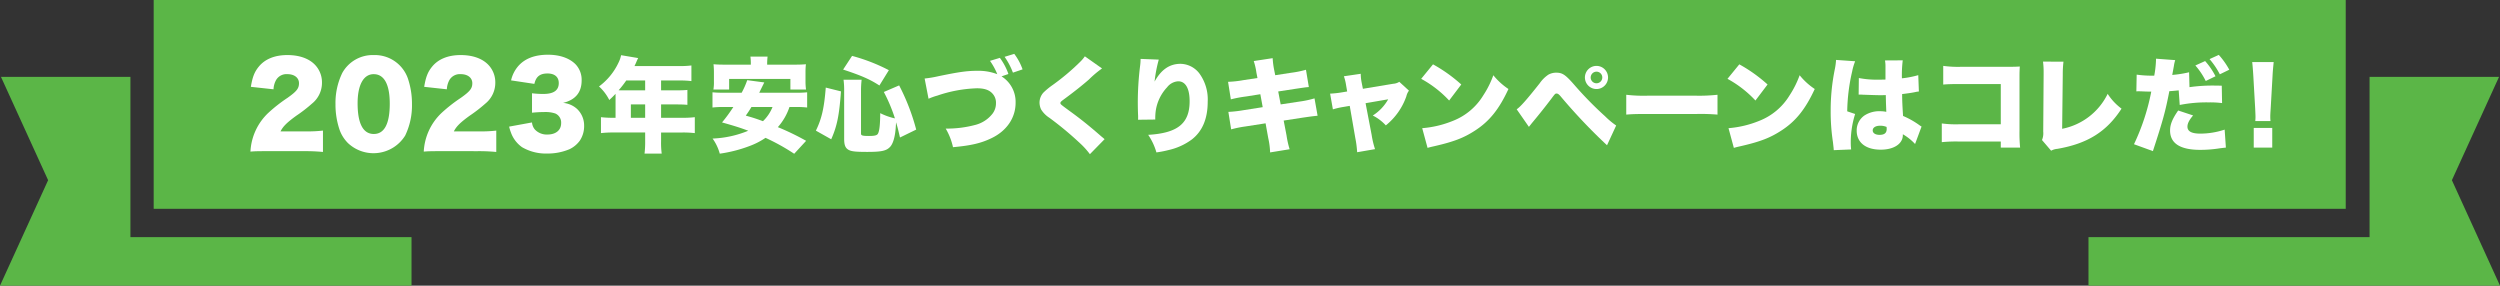 <svg xmlns="http://www.w3.org/2000/svg" xmlns:xlink="http://www.w3.org/1999/xlink" width="708.84" height="80.992" viewBox="0 0 708.84 80.992">
  <rect x="0" y="0" width="708.84" height="80.992" fill="#333333" stroke="none"/>
  <defs>
    <clipPath id="clip-path">
      <rect id="長方形_267" data-name="長方形 267" width="708.84" height="80.992" transform="translate(0 0)" fill="none"/>
    </clipPath>
  </defs>
  <g id="outline_title" transform="translate(0 0)">
    <rect id="長方形_266" data-name="長方形 266" width="621.525" height="59.204" transform="translate(43.575 0)" fill="#5bb647"/>
    <path id="パス_2213" data-name="パス 2213" d="M.271,21.788,13.642,51.093,0,80.992H116.681V67.227h-79.7V21.788Z" fill="#5bb647"/>
    <path id="パス_2214" data-name="パス 2214" d="M671.859,21.788V67.227h-79.7V80.992H708.84L695.2,51.093l13.371-29.305Z" fill="#5bb647"/>
    <g id="グループ_439" data-name="グループ 439">
      <g id="グループ_438" data-name="グループ 438" clip-path="url(#clip-path)">
        <path id="パス_2215" data-name="パス 2215" d="M75.6,42.858c-2.753,0-3.457.032-4.589.128a16.2,16.2,0,0,1,5.048-10.963A43.132,43.132,0,0,1,81.5,27.758c2.631-1.859,3.274-2.692,3.274-4.167,0-1.539-1.317-2.565-3.274-2.565a3.42,3.42,0,0,0-3.181,1.6,5.881,5.881,0,0,0-.766,2.693l-6.425-.7c.459-2.789,1.01-4.2,2.234-5.707,1.744-2.148,4.527-3.3,8.107-3.3,4.131,0,7.281,1.443,8.811,4.04A7.151,7.151,0,0,1,91.292,23.4a7.562,7.562,0,0,1-2.814,5.962,41.247,41.247,0,0,1-4.436,3.431c-2.662,1.923-3.794,3.045-4.5,4.456h7.129a37.06,37.06,0,0,0,4.9-.224v6.059a51.223,51.223,0,0,0-5.231-.225Z" fill="#fff"/>
        <path id="パス_2216" data-name="パス 2216" d="M98.548,40.453A10.145,10.145,0,0,1,96.316,36.9a22.179,22.179,0,0,1-1.193-7.342,19.476,19.476,0,0,1,1.926-8.88,9.859,9.859,0,0,1,8.9-5.065,9.925,9.925,0,0,1,9.668,6.54,22.282,22.282,0,0,1,1.192,7.373,19.637,19.637,0,0,1-1.927,8.913,10.565,10.565,0,0,1-16.338,2.019M101.394,29.3c0,5.738,1.561,8.688,4.589,8.688,3,0,4.528-2.885,4.528-8.592,0-5.482-1.592-8.367-4.558-8.367-2.876,0-4.559,3.045-4.559,8.271" fill="#fff"/>
        <path id="パス_2217" data-name="パス 2217" d="M124.741,42.858c-2.754,0-3.457.032-4.589.128A16.2,16.2,0,0,1,125.2,32.023a43.1,43.1,0,0,1,5.445-4.265c2.631-1.859,3.274-2.692,3.274-4.167,0-1.539-1.315-2.565-3.274-2.565a3.421,3.421,0,0,0-3.181,1.6,5.907,5.907,0,0,0-.765,2.693l-6.425-.7c.459-2.789,1.01-4.2,2.234-5.707,1.744-2.148,4.528-3.3,8.107-3.3,4.13,0,7.281,1.443,8.812,4.04a7.16,7.16,0,0,1,1.009,3.751,7.562,7.562,0,0,1-2.814,5.962,41.258,41.258,0,0,1-4.438,3.431c-2.661,1.923-3.793,3.045-4.5,4.456h7.128a37.088,37.088,0,0,0,4.9-.224v6.059a51.291,51.291,0,0,0-5.233-.225Z" fill="#fff"/>
        <path id="パス_2218" data-name="パス 2218" d="M150.843,34.715a3.486,3.486,0,0,0,.856,2.052,4.641,4.641,0,0,0,3.519,1.378c2.387,0,3.885-1.25,3.885-3.206a2.792,2.792,0,0,0-1.652-2.757,8.446,8.446,0,0,0-2.844-.417,37.049,37.049,0,0,0-3.764.193V26.444a25.709,25.709,0,0,0,3.243.192c2.906,0,4.345-1.026,4.345-3.078,0-1.731-1.163-2.724-3.182-2.724-2.173,0-3.274.9-3.732,2.949l-6.61-.994a9.371,9.371,0,0,1,2.051-4.072c1.865-2.115,4.68-3.2,8.412-3.2,3.336,0,6.089.961,7.832,2.724a6.371,6.371,0,0,1,1.714,4.553c0,3.4-1.743,5.514-5.262,6.38a6.723,6.723,0,0,1,3.947,1.7,6.449,6.449,0,0,1,2.019,4.744,7.388,7.388,0,0,1-1.224,4.264,7.744,7.744,0,0,1-2.875,2.4,15.863,15.863,0,0,1-6.364,1.25,13.366,13.366,0,0,1-7.128-1.795,8.618,8.618,0,0,1-3.152-4.136,12.468,12.468,0,0,1-.52-1.7Z" fill="#fff"/>
        <path id="パス_2219" data-name="パス 2219" d="M174.532,27.191v-.583c-.7.728-.962.991-1.777,1.748a13.215,13.215,0,0,0-2.915-3.846,17.8,17.8,0,0,0,5.538-6.762,8.659,8.659,0,0,0,.728-2.1l4.838.816c-.262.524-.292.583-.613,1.34-.144.321-.232.525-.436.933h12.793a25.888,25.888,0,0,0,3.352-.175v4.43a26.977,26.977,0,0,0-3.352-.175h-5.246v2.8h4.08c1.545,0,2.42-.029,3.381-.117v4.226c-.961-.087-1.806-.116-3.234-.116h-4.227V33.4h6.121a27.243,27.243,0,0,0,3.44-.175v4.518a29.248,29.248,0,0,0-3.44-.175h-6.121v2.448a22.773,22.773,0,0,0,.176,3.527h-4.867a27.335,27.335,0,0,0,.175-3.614V37.566h-9.064a29.043,29.043,0,0,0-3.468.175V33.223a28.706,28.706,0,0,0,3.468.175h.67Zm3.031-4.372a26.807,26.807,0,0,1-2.157,2.769c.437.029.613.029,1.079.029h6.441v-2.8Zm5.363,6.791h-4.052V33.4h4.052Z" fill="#fff"/>
        <path id="パス_2220" data-name="パス 2220" d="M223.843,30.338a16.533,16.533,0,0,1-3.293,5.712,71.982,71.982,0,0,1,8.015,3.876L225.184,43.6a58.625,58.625,0,0,0-8.132-4.518,20.948,20.948,0,0,1-4.633,2.361,38.97,38.97,0,0,1-8.336,2.127,13.318,13.318,0,0,0-2.04-4.284,29.376,29.376,0,0,0,10.114-2.215c-2.244-.845-3.818-1.34-7.433-2.36a44.183,44.183,0,0,0,3.207-4.372h-2.449a26.293,26.293,0,0,0-3.467.146V26.171a30.529,30.529,0,0,0,3.467.116h4.809a22.738,22.738,0,0,0,1.574-3.555l4.838.641c-.729,1.486-.9,1.806-1.428,2.914h10.142a28.015,28.015,0,0,0,3.44-.116v4.313a26.39,26.39,0,0,0-3.44-.146Zm-10.958-12.27a13.677,13.677,0,0,0-.116-2.011h4.867a18.237,18.237,0,0,0-.117,1.982v.292h7.432c1.69,0,2.593-.03,3.555-.117a19.891,19.891,0,0,0-.116,2.273v2.652a17.123,17.123,0,0,0,.146,2.244h-4.43v-3h-17.37v3h-4.459a12.2,12.2,0,0,0,.145-2.273V20.487a20.59,20.59,0,0,0-.116-2.273c.99.087,1.836.117,3.555.117h7.024Zm.175,12.27c-.554.933-.787,1.282-1.6,2.448,2.071.583,2.711.787,4.868,1.574a11.39,11.39,0,0,0,2.711-4.022Z" fill="#fff"/>
        <path id="パス_2221" data-name="パス 2221" d="M231.332,37.042c1.661-3.381,2.36-6.5,2.8-12.212l4.313,1.079c-.495,6.82-1.107,9.851-2.768,13.581Zm18.011-12.8c-2.623-1.719-5.129-2.826-10.287-4.517l2.535-3.876a50.989,50.989,0,0,1,10.433,4.051Zm-5.217,13.64c0,.554.437.67,2.273.67,1.6,0,2.3-.174,2.536-.67.437-.787.613-2.623.641-5.8a18.066,18.066,0,0,0,4.168,1.487,44.948,44.948,0,0,0-3.147-7.49l4.342-1.865a60.137,60.137,0,0,1,4.837,12.531l-4.6,2.244c-.437-1.894-.612-2.681-1.108-4.313-.028.408-.028.408-.086,1.341-.176,2.74-.758,4.75-1.633,5.654-1.049,1.107-2.448,1.4-6.5,1.4-3.323,0-4.517-.146-5.3-.612-.875-.525-1.2-1.341-1.2-3.118V25.792a21.836,21.836,0,0,0-.175-3.176h5.13a26.576,26.576,0,0,0-.176,3Z" fill="#fff"/>
        <path id="パス_2222" data-name="パス 2222" d="M282.653,20.779l-.116-.291a19.056,19.056,0,0,0-1.837-3.235l2.8-.845a16.862,16.862,0,0,1,2.419,4.575l-1.952.67a8.525,8.525,0,0,1,3.992,7.491c0,4.254-2.506,7.956-6.82,10.025-2.944,1.428-5.8,2.1-10.929,2.565a17.988,17.988,0,0,0-2.069-5.275,31.027,31.027,0,0,0,8.306-1.021,9.03,9.03,0,0,0,5.012-3.263,4.825,4.825,0,0,0,.934-2.915,3.8,3.8,0,0,0-1.079-2.827c-.933-.962-2.273-1.4-4.314-1.4a38.112,38.112,0,0,0-11.221,2.07,16.926,16.926,0,0,0-2.506.9l-1.107-5.741a30.706,30.706,0,0,0,3.848-.641c5.886-1.225,8.218-1.545,11.045-1.545a14.986,14.986,0,0,1,5.712.962Zm4.926-5.508a16.288,16.288,0,0,1,2.36,4.4L287.2,20.6a19.628,19.628,0,0,0-2.361-4.488Z" fill="#fff"/>
        <path id="パス_2223" data-name="パス 2223" d="M312.468,19.409a28.849,28.849,0,0,0-3.7,3.119c-1.692,1.486-4.052,3.381-7.141,5.653-.787.583-.962.758-.962,1.02,0,.351,0,.351,2.74,2.361,3.176,2.3,5.654,4.314,8.888,7.141.176.145.438.35.9.757l-4.168,4.256a21.889,21.889,0,0,0-2.885-3.177,93.78,93.78,0,0,0-8.6-7.141,7.506,7.506,0,0,1-2.361-2.389,4.775,4.775,0,0,1-.438-1.924,4.261,4.261,0,0,1,1.079-2.8,20.129,20.129,0,0,1,2.652-2.186,64.254,64.254,0,0,0,7.666-6.441,10.581,10.581,0,0,0,1.457-1.69Z" fill="#fff"/>
        <path id="パス_2224" data-name="パス 2224" d="M328.554,16.9a38.989,38.989,0,0,0-1.194,6.237c1.894-3.41,4.255-5.042,7.374-5.042a6.887,6.887,0,0,1,5.274,2.652,12.489,12.489,0,0,1,2.419,8.1q0,7.17-4.459,10.667a17.519,17.519,0,0,1-6.644,3.031,30,30,0,0,1-3.44.67,17.241,17.241,0,0,0-2.332-4.984C333.917,37.741,337.3,35,337.3,28.707c0-3.643-1.166-5.655-3.235-5.655a4.286,4.286,0,0,0-3.148,1.691,12.368,12.368,0,0,0-3.234,6.762,14.9,14.9,0,0,0-.117,2.389l-4.9.058a3.266,3.266,0,0,0,.03-.495v-.583c-.059-1.137-.088-2.885-.088-3.7a84.151,84.151,0,0,1,.671-10.638,14.471,14.471,0,0,0,.116-1.6V16.7Z" fill="#fff"/>
        <path id="パス_2225" data-name="パス 2225" d="M356.239,20.6a18.557,18.557,0,0,0-.758-3.293l5.363-.816a23.608,23.608,0,0,0,.409,3.234l.32,1.6,4.547-.7a27.863,27.863,0,0,0,4.168-.845l.814,4.9c-.99.087-.99.087-4.136.554l-4.547.7.7,3.672,5.391-.816a27.111,27.111,0,0,0,4.2-.9l.875,4.925c-1.662.175-1.662.175-4.11.525l-5.507.845.814,4.226a25.99,25.99,0,0,0,.875,3.905l-5.537.9a21.344,21.344,0,0,0-.525-4.052l-.758-4.2-5.77.9a31.274,31.274,0,0,0-3.993.816l-.786-4.954a34.162,34.162,0,0,0,4.167-.466l5.567-.875-.672-3.672-4.021.641a34.693,34.693,0,0,0-4.342.816L348.2,23.2a29.367,29.367,0,0,0,4.284-.467l4.052-.612Z" fill="#fff"/>
        <path id="パス_2226" data-name="パス 2226" d="M381.653,24.1a13.273,13.273,0,0,0-.613-2.477l4.779-.7a13.251,13.251,0,0,0,.264,2.507l.349,1.748,8.6-1.428a3.576,3.576,0,0,0,1.719-.553l2.74,2.506a4.074,4.074,0,0,0-.729,1.574,18.329,18.329,0,0,1-5.83,8.277,12.771,12.771,0,0,0-3.7-2.8,12.958,12.958,0,0,0,4.373-4.6L387.19,29.26l1.719,8.976a25.278,25.278,0,0,0,.963,4.051l-5.073.875a28.837,28.837,0,0,0-.523-4.052L382.7,30.018l-1.895.32a22.222,22.222,0,0,0-2.884.67l-.788-4.459a26.2,26.2,0,0,0,3.088-.321l1.75-.291Z" fill="#fff"/>
        <path id="パス_2227" data-name="パス 2227" d="M406.308,18.243a42.556,42.556,0,0,1,8.015,5.713L410.884,28.5a31.11,31.11,0,0,0-7.928-6.149Zm-3.061,18.1a29.234,29.234,0,0,0,8.773-2.1,17.523,17.523,0,0,0,8.539-7.2,26.75,26.75,0,0,0,2.856-5.712,18.848,18.848,0,0,0,4.285,3.905c-2.652,5.741-5.422,9.18-9.5,11.8-3.146,2.04-5.916,3.119-11.336,4.372-1.136.262-1.312.291-2.1.525Z" fill="#fff"/>
        <path id="パス_2228" data-name="パス 2228" d="M430.031,30.979c.961-.582,2.855-2.71,6.556-7.4a9.175,9.175,0,0,1,2.449-2.419,4.542,4.542,0,0,1,2.215-.554c1.719,0,2.565.554,4.955,3.265a102.538,102.538,0,0,0,8.889,9.092,22.166,22.166,0,0,0,3.147,2.623l-2.594,5.6a158.519,158.519,0,0,1-13.231-13.96c-.437-.5-.728-.7-1.048-.7-.409,0-.409,0-1.545,1.516-1.663,2.186-3.207,4.139-5.246,6.586-.321.379-.584.729-1.079,1.341Zm25.908-9a3.279,3.279,0,1,1-3.264-3.293,3.283,3.283,0,0,1,3.264,3.293m-4.924,0a1.647,1.647,0,1,0,1.66-1.661,1.667,1.667,0,0,0-1.66,1.661" fill="#fff"/>
        <path id="パス_2229" data-name="パス 2229" d="M461.1,26.87a41.263,41.263,0,0,0,5.975.263H481a47.76,47.76,0,0,0,5.973-.263v5.625a56.13,56.13,0,0,0-6-.175H467.1c-3.264,0-4.227.029-6,.175Z" fill="#fff"/>
        <path id="パス_2230" data-name="パス 2230" d="M493.156,18.243a42.471,42.471,0,0,1,8.013,5.713L497.73,28.5a31.1,31.1,0,0,0-7.926-6.149Zm-3.061,18.1a29.207,29.207,0,0,0,8.771-2.1,17.529,17.529,0,0,0,8.54-7.2,26.894,26.894,0,0,0,2.857-5.712,18.836,18.836,0,0,0,4.283,3.905c-2.652,5.741-5.42,9.18-9.5,11.8-3.148,2.04-5.916,3.119-11.338,4.372-1.136.262-1.31.291-2.1.525Z" fill="#fff"/>
        <path id="パス_2231" data-name="パス 2231" d="M526,17.369a16.51,16.51,0,0,0-.846,2.886,53.251,53.251,0,0,0-1.4,11.308l2.244.758a26.53,26.53,0,0,0-1.225,8.889c0,.145.03.524.088,1.165l-4.925.2c-.03-.524-.03-.524-.233-2.3a57,57,0,0,1-.641-8.831,58.132,58.132,0,0,1,1.165-11.774,18.186,18.186,0,0,0,.351-2.535v-.146Zm1.049,4.751a26.061,26.061,0,0,0,5.451.466c.611,0,1.107,0,2.1-.029V18.768a7.954,7.954,0,0,0-.147-1.631l5.043-.03a33.965,33.965,0,0,0-.234,5.1,27.044,27.044,0,0,0,4.635-.9l.175,4.634a7.877,7.877,0,0,0-1.08.175c-.9.2-2.215.379-3.672.554.03,2.273.059,2.856.264,6.207a23.435,23.435,0,0,1,4.691,2.653,3.825,3.825,0,0,0,.555.349l-1.838,4.955a14.736,14.736,0,0,0-3.467-2.769v.233c0,2.477-2.535,4.139-6.265,4.139-4.285,0-6.82-2.041-6.82-5.421a5.138,5.138,0,0,1,2.214-4.284,7.72,7.72,0,0,1,4.489-1.195,8.574,8.574,0,0,1,1.689.174c-.029-.816-.029-.961-.086-2.331-.029-.991-.029-1.4-.058-2.419-.67.029-1.079.029-1.663.029-.873,0-2.564-.058-5.011-.145-.35-.03-.584-.03-.672-.03h-.35Zm7.869,13.873a4.671,4.671,0,0,0-1.777-.35c-1.342,0-2.157.525-2.157,1.341,0,.758.758,1.253,1.922,1.253,1.4,0,2.041-.525,2.041-1.69Z" fill="#fff"/>
        <path id="パス_2232" data-name="パス 2232" d="M555.55,40.131a40.978,40.978,0,0,0-4.984.175V35a30.13,30.13,0,0,0,5.072.233h11.656v-11.4H555.987c-2.681,0-3.789.03-5.013.146v-5.3a30.512,30.512,0,0,0,5.1.262h13.379c1.573,0,2.389-.029,3.235-.087-.059,1.02-.088,1.515-.088,2.972V37.042a43.632,43.632,0,0,0,.176,4.809h-5.481v-1.72Z" fill="#fff"/>
        <path id="パス_2233" data-name="パス 2233" d="M585.071,17.486a28.141,28.141,0,0,0-.2,3.585l-.176,15.446A18.22,18.22,0,0,0,597.6,26.608a16,16,0,0,0,3.934,4.2c-4.225,6.528-9.617,9.909-18.215,11.4a4.257,4.257,0,0,0-1.748.525l-2.594-3.031a4.876,4.876,0,0,0,.35-2.39l.115-16.2v-.467a23.152,23.152,0,0,0-.174-3.176Z" fill="#fff"/>
        <path id="パス_2234" data-name="パス 2234" d="M620.8,24.713a46.389,46.389,0,0,1,7.723-.437c.205,0,.816,0,1.428.029l.088,4.925a26.394,26.394,0,0,0-3.819-.2,39.108,39.108,0,0,0-8.189.729l-.291-4.138c-1.4.145-1.807.174-2.653.233-1.136,5.8-1.777,8.16-4.662,16.991l-5.363-1.953a61.834,61.834,0,0,0,4.9-14.922h-.467c-.67,0-1.457-.029-2.01-.058-.758-.029-.875-.029-1.107-.029a5.468,5.468,0,0,0-.643.029l.088-4.75a30.333,30.333,0,0,0,4.43.291h.554a28.866,28.866,0,0,0,.494-4.343V16.64l5.452.408a9.718,9.718,0,0,0-.379,1.691c-.118.612-.262,1.457-.467,2.506a31.04,31.04,0,0,0,4.779-.758Zm1.02,8.015c-1.108,1.312-1.6,2.273-1.6,3.177,0,1.34,1.194,1.981,3.643,1.981a21.942,21.942,0,0,0,6.906-1.137l.35,5.1c-.582.058-.787.087-1.573.175a35.182,35.182,0,0,1-5.683.466q-8.57,0-8.568-5.508c0-1.691.669-3.322,2.3-5.654Zm3.41-15.417a19.991,19.991,0,0,1,2.943,4.313l-2.767,1.34a20.39,20.39,0,0,0-2.944-4.4Zm3.877-1.749a21.854,21.854,0,0,1,2.973,4.2L629.4,21.07a21.848,21.848,0,0,0-2.914-4.313Z" fill="#fff"/>
        <path id="パス_2235" data-name="パス 2235" d="M639.452,34.331a10.885,10.885,0,0,0,.059-1.428c0-.291-.059-1.516-.086-2.157l-.526-9.209c-.087-1.428-.2-3-.32-3.935h6.092c-.176,1.749-.264,2.74-.322,3.935l-.524,9.209c-.088,1.312-.117,1.807-.117,2.332a11.805,11.805,0,0,0,.059,1.253Zm-.435,1.952h5.246V41.85h-5.246Z" fill="#fff"/>
      </g>
    </g>
  </g>
</svg>
